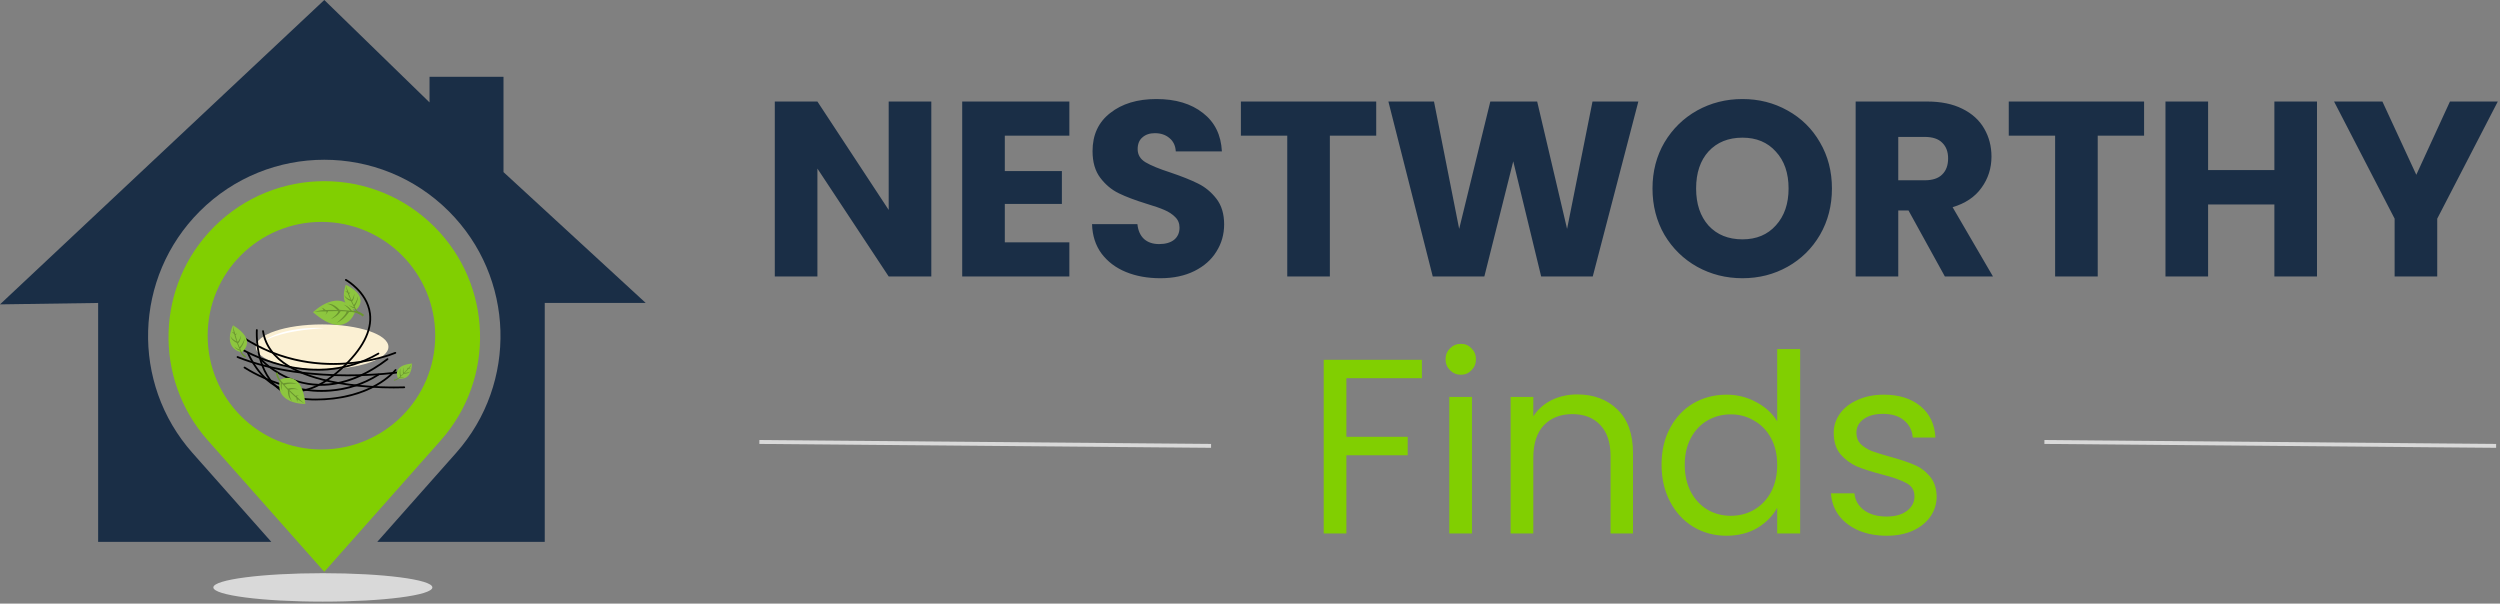 <svg width="642" height="155" viewBox="0 0 642 155" fill="none" xmlns="http://www.w3.org/2000/svg">
<rect x="0" y="0" width="642" height="155" fill="#808080" stroke="none"/>
<path d="M99.75 89.073C99.75 92.263 92.126 94.844 82.731 94.844C73.325 94.844 65.701 92.263 65.701 89.073C65.701 85.894 73.325 83.312 82.731 83.312C92.126 83.312 99.75 85.894 99.75 89.073Z" fill="#FBF0D3"/>
<path d="M67.311 88.043C67.311 88.043 67.351 87.992 67.442 87.911C67.483 87.871 67.543 87.81 67.604 87.749C67.675 87.698 67.746 87.628 67.837 87.557C67.928 87.486 68.029 87.405 68.141 87.324C68.202 87.283 68.262 87.24 68.323 87.192C68.384 87.152 68.448 87.111 68.516 87.071C68.647 86.98 68.799 86.888 68.951 86.797C69.022 86.747 69.113 86.706 69.194 86.666C69.275 86.618 69.359 86.571 69.447 86.524C69.801 86.342 70.186 86.17 70.611 85.998C71.026 85.825 71.482 85.663 71.948 85.522C72.069 85.481 72.187 85.444 72.302 85.41C72.424 85.37 72.545 85.339 72.667 85.299C72.91 85.228 73.163 85.167 73.416 85.106C73.912 84.975 74.428 84.864 74.945 84.772C75.461 84.671 75.977 84.58 76.494 84.519C76.615 84.499 76.747 84.479 76.868 84.469C76.997 84.448 77.125 84.432 77.253 84.418C77.506 84.388 77.749 84.367 78.002 84.337C78.245 84.317 78.478 84.297 78.721 84.286C78.954 84.266 79.187 84.256 79.41 84.246C79.632 84.236 79.855 84.216 80.068 84.216C80.28 84.205 80.483 84.205 80.675 84.195C80.871 84.195 81.06 84.195 81.242 84.195C81.424 84.195 81.593 84.195 81.749 84.195C82.072 84.205 82.346 84.216 82.579 84.226C82.801 84.236 82.984 84.246 83.105 84.256C83.227 84.256 83.297 84.266 83.297 84.266C83.297 84.266 83.227 84.266 83.105 84.276C82.984 84.286 82.801 84.297 82.579 84.317C82.346 84.337 82.072 84.357 81.759 84.378C81.597 84.391 81.428 84.405 81.252 84.418C81.077 84.432 80.891 84.448 80.695 84.469C80.301 84.499 79.885 84.54 79.44 84.59C79.217 84.61 78.984 84.641 78.752 84.671C78.522 84.698 78.286 84.725 78.043 84.752C77.8 84.793 77.557 84.813 77.304 84.853C77.061 84.894 76.808 84.924 76.555 84.965C76.048 85.046 75.542 85.127 75.036 85.228C74.773 85.279 74.519 85.319 74.266 85.38C74.013 85.43 73.77 85.491 73.517 85.542C73.021 85.663 72.535 85.785 72.069 85.916C71.603 86.048 71.148 86.18 70.733 86.322C70.621 86.362 70.52 86.403 70.419 86.433C70.318 86.473 70.22 86.51 70.125 86.544C70.024 86.585 69.926 86.622 69.832 86.656C69.744 86.696 69.653 86.733 69.558 86.767C69.204 86.929 68.88 87.071 68.607 87.223C68.532 87.256 68.465 87.29 68.404 87.324C68.337 87.364 68.272 87.401 68.212 87.435C68.1 87.496 67.989 87.567 67.898 87.628C67.871 87.641 67.847 87.655 67.827 87.668C67.8 87.688 67.776 87.705 67.756 87.719C67.716 87.746 67.678 87.773 67.645 87.8C67.564 87.85 67.513 87.891 67.463 87.931C67.361 88.002 67.311 88.043 67.311 88.043Z" fill="white"/>
<path d="M82.417 99.073C80.159 99.073 77.952 98.709 75.795 98C72.788 97.008 70.46 95.489 69.032 94.396C67.868 93.495 67.108 92.735 66.794 92.401C66.703 92.31 66.713 92.158 66.815 92.067C66.906 91.986 67.047 91.996 67.139 92.087C67.442 92.401 68.192 93.16 69.336 94.041C70.733 95.115 73.011 96.593 75.957 97.565C81.121 99.266 89.372 99.671 99.376 92.026C99.477 91.945 99.619 91.966 99.7 92.067C99.781 92.168 99.76 92.32 99.659 92.401C95.194 95.813 90.699 97.939 86.284 98.719C84.988 98.955 83.699 99.073 82.417 99.073Z" fill="black"/>
<path d="M75.866 100.691C74.847 100.691 73.851 100.542 72.879 100.245C69.558 99.253 67.159 96.691 65.731 94.717C64.466 92.966 63.706 91.335 63.453 90.728C63.403 90.596 63.474 90.445 63.615 90.404L63.808 90.364C63.808 90.357 63.808 90.353 63.808 90.353C63.828 90.424 66.876 98.159 73.315 99.891C77.577 101.025 82.316 99.243 87.408 94.596C92.845 89.624 95.316 84.906 94.779 80.563C94.415 77.667 92.734 75.49 91.387 74.174C90.243 73.05 89.14 72.331 88.704 72.078C88.593 72.018 88.562 71.876 88.613 71.764C88.684 71.653 88.826 71.603 88.947 71.673C89.403 71.947 90.517 72.666 91.711 73.83C93.109 75.197 94.86 77.465 95.245 80.502C95.802 85.007 93.281 89.867 87.722 94.94C83.541 98.767 79.562 100.691 75.866 100.691Z" fill="black"/>
<path d="M80.979 102.832C80.695 102.832 80.412 102.828 80.129 102.822C75.826 102.741 72.403 101.333 69.953 98.62C68.829 97.385 67.908 95.866 67.219 94.125C66.663 92.727 66.258 91.178 66.004 89.528C65.65 87.25 65.691 85.387 65.721 84.739C65.731 84.607 65.843 84.506 65.974 84.516C66.096 84.526 66.197 84.638 66.187 84.759C66.156 85.387 66.116 87.22 66.47 89.467C66.855 92.009 67.837 95.603 70.297 98.306C72.667 100.918 75.977 102.275 80.139 102.356C80.415 102.363 80.692 102.366 80.969 102.366C88.491 102.366 93.615 100.361 96.632 98.63C99.436 97.03 100.965 95.38 101.411 94.864C101.492 94.763 101.633 94.752 101.724 94.823C101.836 94.904 101.856 95.056 101.765 95.157C101.299 95.714 99.77 97.375 96.885 99.025C94.87 100.189 92.592 101.101 90.132 101.728C87.317 102.467 84.229 102.832 80.979 102.832Z" fill="black"/>
<path d="M81.607 95.192C78.62 95.192 75.562 94.807 72.454 94.017C66.227 92.458 61.823 89.856 60.851 89.249C60.74 89.178 60.709 89.026 60.78 88.915C60.851 88.813 60.993 88.783 61.094 88.844C62.046 89.431 66.48 92.043 72.565 93.572C78.762 95.121 88.026 95.86 97.067 90.595C97.178 90.524 97.32 90.565 97.391 90.676C97.452 90.788 97.411 90.929 97.3 90.99C93.28 93.339 88.876 94.716 84.229 95.091C83.365 95.158 82.491 95.192 81.607 95.192Z" fill="black"/>
<path d="M82.579 100.629C79.703 100.629 76.727 100.214 73.699 99.394C67.888 97.825 63.625 95.202 62.674 94.585C62.562 94.514 62.532 94.362 62.603 94.261C62.674 94.149 62.815 94.129 62.927 94.19C63.848 94.787 68.08 97.399 73.841 98.948C79.784 100.548 88.613 101.338 97.067 96.012C97.168 95.942 97.32 95.972 97.391 96.083C97.452 96.195 97.421 96.336 97.31 96.407C93.544 98.787 89.393 100.174 84.958 100.528C84.175 100.595 83.382 100.629 82.579 100.629Z" fill="black"/>
<path d="M85.555 93.707C81.971 93.707 78.458 93.281 75.076 92.441C69.781 91.125 64.8 88.776 60.264 85.455C60.163 85.374 60.142 85.232 60.213 85.131C60.294 85.02 60.436 84.999 60.547 85.081C70.753 92.552 81.343 93.595 88.461 93.14C95.346 92.704 100.368 90.831 101.431 90.396C101.552 90.356 101.684 90.406 101.735 90.528C101.785 90.639 101.724 90.781 101.603 90.831C100.509 91.277 95.427 93.17 88.481 93.606C87.503 93.673 86.527 93.707 85.555 93.707Z" fill="black"/>
<path d="M101.107 99.736C97.816 99.736 92.217 99.554 86.557 98.531C81.384 97.59 77.162 96.152 74.013 94.238C70.135 91.869 67.877 88.781 67.31 85.055C67.29 84.934 67.381 84.812 67.513 84.792C67.634 84.772 67.756 84.863 67.776 84.984C68.323 88.568 70.5 91.545 74.256 93.833C77.354 95.716 81.515 97.144 86.628 98.065C94.566 99.503 102.382 99.28 103.81 99.23C103.931 99.22 104.043 99.321 104.053 99.442C104.053 99.574 103.952 99.685 103.83 99.695C103.405 99.706 102.453 99.736 101.107 99.736Z" fill="black"/>
<path d="M89.332 96.627C89.278 96.627 89.224 96.627 89.17 96.627C84.32 96.627 79.673 96.293 75.34 95.655C70.004 94.865 65.154 93.6 60.912 91.899C60.791 91.848 60.73 91.716 60.781 91.595C60.831 91.473 60.963 91.413 61.084 91.463C70.692 95.321 81.647 96.151 89.17 96.161C96.49 96.171 102.059 95.432 103.223 95.27C103.355 95.25 103.466 95.341 103.486 95.463C103.507 95.594 103.415 95.716 103.294 95.736C102.109 95.898 96.602 96.627 89.332 96.627Z" fill="black"/>
<path d="M91.144 80.165C91.144 80.165 88.846 87.546 80.382 80.175C80.382 80.175 87.145 73.513 91.144 80.165Z" fill="#8DC63F"/>
<path d="M93.119 81.284C93.119 81.284 91.914 80.019 89.636 80.11C89.636 80.11 88.492 82.024 86.426 82.945C86.426 82.945 88.805 81.062 89.028 79.978L87.459 79.907C87.459 79.907 87.084 81.052 84.907 81.973C84.907 81.973 86.73 80.758 86.882 79.897L84.27 79.918C84.27 79.918 84.067 80.323 83.551 80.869C83.551 80.869 84.077 80.11 83.794 79.989C83.794 79.989 81.232 79.918 80.382 80.181C80.382 80.181 81.87 79.715 83.065 79.624C83.065 79.624 83.014 79.239 82.558 79.037C82.558 79.037 82.862 78.946 83.632 79.614C83.632 79.614 85.555 79.523 86.618 79.644C86.618 79.644 85.231 78.055 83.956 78.065C83.956 78.065 85.333 77.559 87.236 79.563C87.236 79.563 89.403 79.705 89.96 79.786C89.96 79.786 89.038 78.571 88.228 78.247C88.228 78.247 89.332 78.379 90.375 79.776C90.375 79.776 92.187 79.695 93.513 80.879L93.119 81.284Z" fill="#6A952F"/>
<path d="M91.468 79.544C91.468 79.544 95.305 76.355 88.826 73.125C88.826 73.125 86.517 78.795 91.468 79.544Z" fill="#8DC63F"/>
<path d="M92.622 80.445C92.622 80.445 91.569 80.04 91.063 78.663C91.063 78.663 91.914 77.509 91.964 76.051C91.964 76.051 91.428 77.934 90.83 78.329L90.405 77.408C90.405 77.408 90.992 76.901 91.002 75.373C91.002 75.373 90.729 76.77 90.253 77.074L89.625 75.504C89.625 75.504 89.818 75.282 90.01 74.846C90.01 74.846 89.696 75.342 89.555 75.201C89.555 75.201 88.876 73.692 88.826 73.125C88.826 73.125 88.917 74.127 89.16 74.856C89.16 74.856 88.906 74.927 88.674 74.704C88.674 74.704 88.704 74.907 89.291 75.201C89.291 75.201 89.706 76.375 90.04 76.972C90.04 76.972 88.755 76.537 88.441 75.778C88.441 75.778 88.481 76.719 90.142 77.357C90.142 77.357 90.759 78.623 90.942 78.926C90.942 78.926 90 78.673 89.605 78.278C89.605 78.278 89.949 78.906 91.043 79.18C91.043 79.18 91.438 80.283 92.47 80.779L92.622 80.445Z" fill="#6A952F"/>
<path d="M102.221 97.158C102.221 97.158 100.378 93.878 105.815 93.352C105.815 93.352 105.906 97.968 102.221 97.158Z" fill="#8DC63F"/>
<path d="M101.168 97.482C101.168 97.482 102.018 97.482 102.747 96.642C102.747 96.642 102.454 95.599 102.818 94.556C102.818 94.556 102.686 96.035 103 96.47L103.547 95.944C103.547 95.944 103.274 95.427 103.669 94.344C103.669 94.344 103.486 95.407 103.739 95.741L104.61 94.809C104.61 94.809 104.539 94.607 104.519 94.243C104.519 94.243 104.6 94.678 104.742 94.617C104.742 94.617 105.633 93.736 105.815 93.352C105.815 93.352 105.491 94.03 105.116 94.486C105.116 94.486 105.268 94.597 105.501 94.506C105.501 94.506 105.43 94.637 104.934 94.688C104.934 94.688 104.316 95.397 103.922 95.731C103.922 95.731 104.944 95.771 105.369 95.326C105.369 95.326 105.086 95.974 103.739 95.974C103.739 95.974 102.97 96.693 102.757 96.865C102.757 96.865 103.486 96.946 103.871 96.774C103.871 96.774 103.456 97.118 102.616 97.017C102.616 97.017 102.038 97.685 101.178 97.756L101.168 97.482Z" fill="#6A952F"/>
<path d="M71.877 97.544C71.877 97.544 77.517 94.386 78.418 103.741C78.418 103.741 70.47 103.893 71.877 97.544Z" fill="#8DC63F"/>
<path d="M71.31 95.719C71.31 95.719 71.32 97.177 72.758 98.432C72.758 98.432 74.55 97.936 76.342 98.564C76.342 98.564 73.811 98.341 73.052 98.868L73.963 99.809C73.963 99.809 74.844 99.343 76.707 100.032C76.707 100.032 74.894 99.718 74.307 100.153L75.907 101.652C75.907 101.652 76.261 101.52 76.889 101.49C76.889 101.49 76.14 101.642 76.241 101.875C76.241 101.875 77.749 103.403 78.418 103.727C78.418 103.727 77.243 103.15 76.474 102.523C76.474 102.523 76.281 102.786 76.433 103.171C76.433 103.171 76.21 103.049 76.119 102.199C76.119 102.199 74.894 101.146 74.317 100.467C74.317 100.467 74.256 102.229 75.036 102.948C75.036 102.948 73.902 102.472 73.902 100.153C73.902 100.153 72.667 98.827 72.373 98.452C72.373 98.452 72.231 99.718 72.535 100.376C72.535 100.376 71.938 99.667 72.12 98.219C72.12 98.219 70.966 97.217 70.844 95.739L71.31 95.719Z" fill="#6A952F"/>
<path d="M62.046 90.475C62.046 90.475 66.329 87.478 59.839 83.539C59.839 83.539 56.933 89.27 62.046 90.475Z" fill="#8DC63F"/>
<path d="M63.169 91.517C63.169 91.517 62.106 91.001 61.701 89.513C61.701 89.513 62.694 88.389 62.866 86.86C62.866 86.86 62.147 88.784 61.489 89.148L61.124 88.156C61.124 88.156 61.782 87.68 61.924 86.08C61.924 86.08 61.519 87.518 60.993 87.791L60.476 86.091C60.476 86.091 60.689 85.888 60.932 85.442C60.932 85.442 60.557 85.939 60.416 85.777C60.416 85.777 59.849 84.136 59.839 83.539C59.839 83.539 59.849 84.592 60.031 85.382C60.031 85.382 59.778 85.432 59.545 85.179C59.545 85.179 59.555 85.392 60.142 85.746C60.142 85.746 60.476 87.012 60.77 87.67C60.77 87.67 59.464 87.103 59.211 86.273C59.211 86.273 59.17 87.265 60.851 88.085C60.851 88.085 61.388 89.452 61.55 89.786C61.55 89.786 60.588 89.442 60.213 88.996C60.213 88.996 60.517 89.675 61.631 90.059C61.631 90.059 61.955 91.244 62.987 91.851L63.169 91.517Z" fill="#6A952F"/>
<ellipse cx="82.911" cy="150.848" rx="28.124" ry="3.652" fill="#D9D9D9"/>
<path fill-rule="evenodd" clip-rule="evenodd" d="M83.277 0L0 78.163L25.202 77.798V139.16H69.679L49.412 116.294C33.535 98.382 34.353 71.204 51.278 54.279C68.95 36.606 97.603 36.606 115.275 54.279C132.2 71.204 133.018 98.382 117.141 116.294L96.874 139.16H139.89V77.798H165.823L129.298 44.195V19.723H110.305V26.298L83.277 0Z" fill="#1A2E46"/>
<path fill-rule="evenodd" clip-rule="evenodd" d="M111.562 58.24C95.941 42.618 70.613 42.618 54.991 58.24C40.029 73.201 39.306 97.226 53.341 113.06L83.277 146.833L113.212 113.06C127.247 97.226 126.524 73.201 111.562 58.24ZM82.546 115.422C98.684 115.422 111.766 102.34 111.766 86.202C111.766 70.064 98.684 56.982 82.546 56.982C66.408 56.982 53.326 70.064 53.326 86.202C53.326 102.34 66.408 115.422 82.546 115.422Z" fill="#81CF01"/>
<path d="M239.16 71H228.216L209.912 43.288V71H198.968V26.072H209.912L228.216 53.912V26.072H239.16V71ZM258.037 34.84V43.928H272.693V52.376H258.037V62.232H274.613V71H247.093V26.072H274.613V34.84H258.037ZM297.974 71.448C294.689 71.448 291.745 70.915 289.142 69.848C286.539 68.781 284.449 67.203 282.87 65.112C281.334 63.021 280.523 60.504 280.438 57.56H292.086C292.257 59.224 292.833 60.504 293.814 61.4C294.795 62.253 296.075 62.68 297.654 62.68C299.275 62.68 300.555 62.317 301.494 61.592C302.433 60.824 302.902 59.779 302.902 58.456C302.902 57.347 302.518 56.429 301.75 55.704C301.025 54.979 300.107 54.381 298.998 53.912C297.931 53.443 296.395 52.909 294.39 52.312C291.489 51.416 289.121 50.52 287.286 49.624C285.451 48.728 283.873 47.405 282.55 45.656C281.227 43.907 280.566 41.624 280.566 38.808C280.566 34.627 282.081 31.363 285.11 29.016C288.139 26.627 292.086 25.432 296.95 25.432C301.899 25.432 305.889 26.627 308.918 29.016C311.947 31.363 313.569 34.648 313.782 38.872H301.942C301.857 37.421 301.323 36.291 300.342 35.48C299.361 34.627 298.102 34.2 296.566 34.2C295.243 34.2 294.177 34.563 293.366 35.288C292.555 35.971 292.15 36.973 292.15 38.296C292.15 39.747 292.833 40.877 294.198 41.688C295.563 42.499 297.697 43.373 300.598 44.312C303.499 45.293 305.846 46.232 307.638 47.128C309.473 48.024 311.051 49.325 312.374 51.032C313.697 52.739 314.358 54.936 314.358 57.624C314.358 60.184 313.697 62.509 312.374 64.6C311.094 66.691 309.217 68.355 306.742 69.592C304.267 70.829 301.345 71.448 297.974 71.448ZM353.413 26.072V34.84H341.509V71H330.565V34.84H318.661V26.072H353.413ZM420.729 26.072L409.018 71H395.77L388.602 41.432L381.178 71H367.93L356.538 26.072H368.25L374.714 58.776L382.714 26.072H394.746L402.426 58.776L408.954 26.072H420.729ZM447.466 71.448C443.242 71.448 439.359 70.467 435.818 68.504C432.319 66.541 429.525 63.811 427.434 60.312C425.386 56.771 424.362 52.803 424.362 48.408C424.362 44.013 425.386 40.067 427.434 36.568C429.525 33.069 432.319 30.339 435.818 28.376C439.359 26.413 443.242 25.432 447.466 25.432C451.69 25.432 455.551 26.413 459.05 28.376C462.591 30.339 465.365 33.069 467.37 36.568C469.418 40.067 470.442 44.013 470.442 48.408C470.442 52.803 469.418 56.771 467.37 60.312C465.322 63.811 462.549 66.541 459.05 68.504C455.551 70.467 451.69 71.448 447.466 71.448ZM447.466 61.464C451.05 61.464 453.909 60.269 456.042 57.88C458.218 55.491 459.306 52.333 459.306 48.408C459.306 44.44 458.218 41.283 456.042 38.936C453.909 36.547 451.05 35.352 447.466 35.352C443.839 35.352 440.938 36.525 438.762 38.872C436.629 41.219 435.562 44.397 435.562 48.408C435.562 52.376 436.629 55.555 438.762 57.944C440.938 60.291 443.839 61.464 447.466 61.464ZM499.443 71L490.099 54.04H487.475V71H476.531V26.072H494.899C498.44 26.072 501.448 26.691 503.923 27.928C506.44 29.165 508.317 30.872 509.555 33.048C510.792 35.181 511.411 37.571 511.411 40.216C511.411 43.203 510.557 45.869 508.851 48.216C507.187 50.563 504.712 52.227 501.427 53.208L511.795 71H499.443ZM487.475 46.296H494.259C496.264 46.296 497.757 45.805 498.739 44.824C499.763 43.843 500.275 42.456 500.275 40.664C500.275 38.957 499.763 37.613 498.739 36.632C497.757 35.651 496.264 35.16 494.259 35.16H487.475V46.296ZM550.601 26.072V34.84H538.697V71H527.753V34.84H515.849V26.072H550.601ZM595.005 26.072V71H584.061V52.504H567.037V71H556.093V26.072H567.037V43.672H584.061V26.072H595.005ZM641.434 26.072L625.882 56.152V71H614.938V56.152L599.386 26.072H611.802L620.506 44.888L629.146 26.072H641.434Z" fill="#1A2E46"/>
<path d="M365.144 92.392V97.128H345.752V112.168H361.496V116.904H345.752V137H339.928V92.392H365.144ZM375.186 96.232C374.077 96.232 373.138 95.848 372.37 95.08C371.602 94.312 371.218 93.373 371.218 92.264C371.218 91.155 371.602 90.216 372.37 89.448C373.138 88.68 374.077 88.296 375.186 88.296C376.253 88.296 377.149 88.68 377.874 89.448C378.642 90.216 379.026 91.155 379.026 92.264C379.026 93.373 378.642 94.312 377.874 95.08C377.149 95.848 376.253 96.232 375.186 96.232ZM378.002 101.928V137H372.178V101.928H378.002ZM405.016 101.288C409.283 101.288 412.739 102.589 415.384 105.192C418.029 107.752 419.352 111.464 419.352 116.328V137H413.592V117.16C413.592 113.661 412.717 110.995 410.968 109.16C409.219 107.283 406.829 106.344 403.8 106.344C400.728 106.344 398.275 107.304 396.44 109.224C394.648 111.144 393.752 113.939 393.752 117.608V137H387.928V101.928H393.752V106.92C394.904 105.128 396.461 103.741 398.424 102.76C400.429 101.779 402.627 101.288 405.016 101.288ZM426.69 119.336C426.69 115.752 427.415 112.616 428.866 109.928C430.316 107.197 432.3 105.085 434.818 103.592C437.378 102.099 440.236 101.352 443.394 101.352C446.124 101.352 448.663 101.992 451.01 103.272C453.356 104.509 455.148 106.152 456.386 108.2V89.64H462.274V137H456.386V130.408C455.234 132.499 453.527 134.227 451.266 135.592C449.004 136.915 446.359 137.576 443.33 137.576C440.215 137.576 437.378 136.808 434.818 135.272C432.3 133.736 430.316 131.581 428.866 128.808C427.415 126.035 426.69 122.877 426.69 119.336ZM456.386 119.4C456.386 116.755 455.852 114.451 454.786 112.488C453.719 110.525 452.268 109.032 450.434 108.008C448.642 106.941 446.658 106.408 444.482 106.408C442.306 106.408 440.322 106.92 438.53 107.944C436.738 108.968 435.308 110.461 434.242 112.424C433.175 114.387 432.642 116.691 432.642 119.336C432.642 122.024 433.175 124.371 434.242 126.376C435.308 128.339 436.738 129.853 438.53 130.92C440.322 131.944 442.306 132.456 444.482 132.456C446.658 132.456 448.642 131.944 450.434 130.92C452.268 129.853 453.719 128.339 454.786 126.376C455.852 124.371 456.386 122.045 456.386 119.4ZM484.532 137.576C481.844 137.576 479.433 137.128 477.3 136.232C475.166 135.293 473.481 134.013 472.244 132.392C471.006 130.728 470.324 128.829 470.196 126.696H476.212C476.382 128.445 477.193 129.875 478.644 130.984C480.137 132.093 482.078 132.648 484.468 132.648C486.686 132.648 488.436 132.157 489.716 131.176C490.996 130.195 491.636 128.957 491.636 127.464C491.636 125.928 490.953 124.797 489.588 124.072C488.222 123.304 486.11 122.557 483.252 121.832C480.649 121.149 478.516 120.467 476.852 119.784C475.23 119.059 473.822 118.013 472.628 116.648C471.476 115.24 470.9 113.405 470.9 111.144C470.9 109.352 471.433 107.709 472.5 106.216C473.566 104.723 475.081 103.549 477.044 102.696C479.006 101.8 481.246 101.352 483.764 101.352C487.646 101.352 490.782 102.333 493.172 104.296C495.561 106.259 496.841 108.947 497.012 112.36H491.188C491.06 110.525 490.313 109.053 488.948 107.944C487.625 106.835 485.833 106.28 483.572 106.28C481.481 106.28 479.817 106.728 478.58 107.624C477.342 108.52 476.724 109.693 476.724 111.144C476.724 112.296 477.086 113.256 477.812 114.024C478.58 114.749 479.518 115.347 480.628 115.816C481.78 116.243 483.358 116.733 485.364 117.288C487.881 117.971 489.929 118.653 491.508 119.336C493.086 119.976 494.43 120.957 495.54 122.28C496.692 123.603 497.289 125.331 497.332 127.464C497.332 129.384 496.798 131.112 495.732 132.648C494.665 134.184 493.15 135.4 491.188 136.296C489.268 137.149 487.049 137.576 484.532 137.576Z" fill="#81CF01"/>
<line x1="195.004" y1="113.5" x2="311.004" y2="114.5" stroke="#D9D9D9"/>
<line x1="525.004" y1="113.5" x2="641.004" y2="114.5" stroke="#D9D9D9"/>
</svg>
